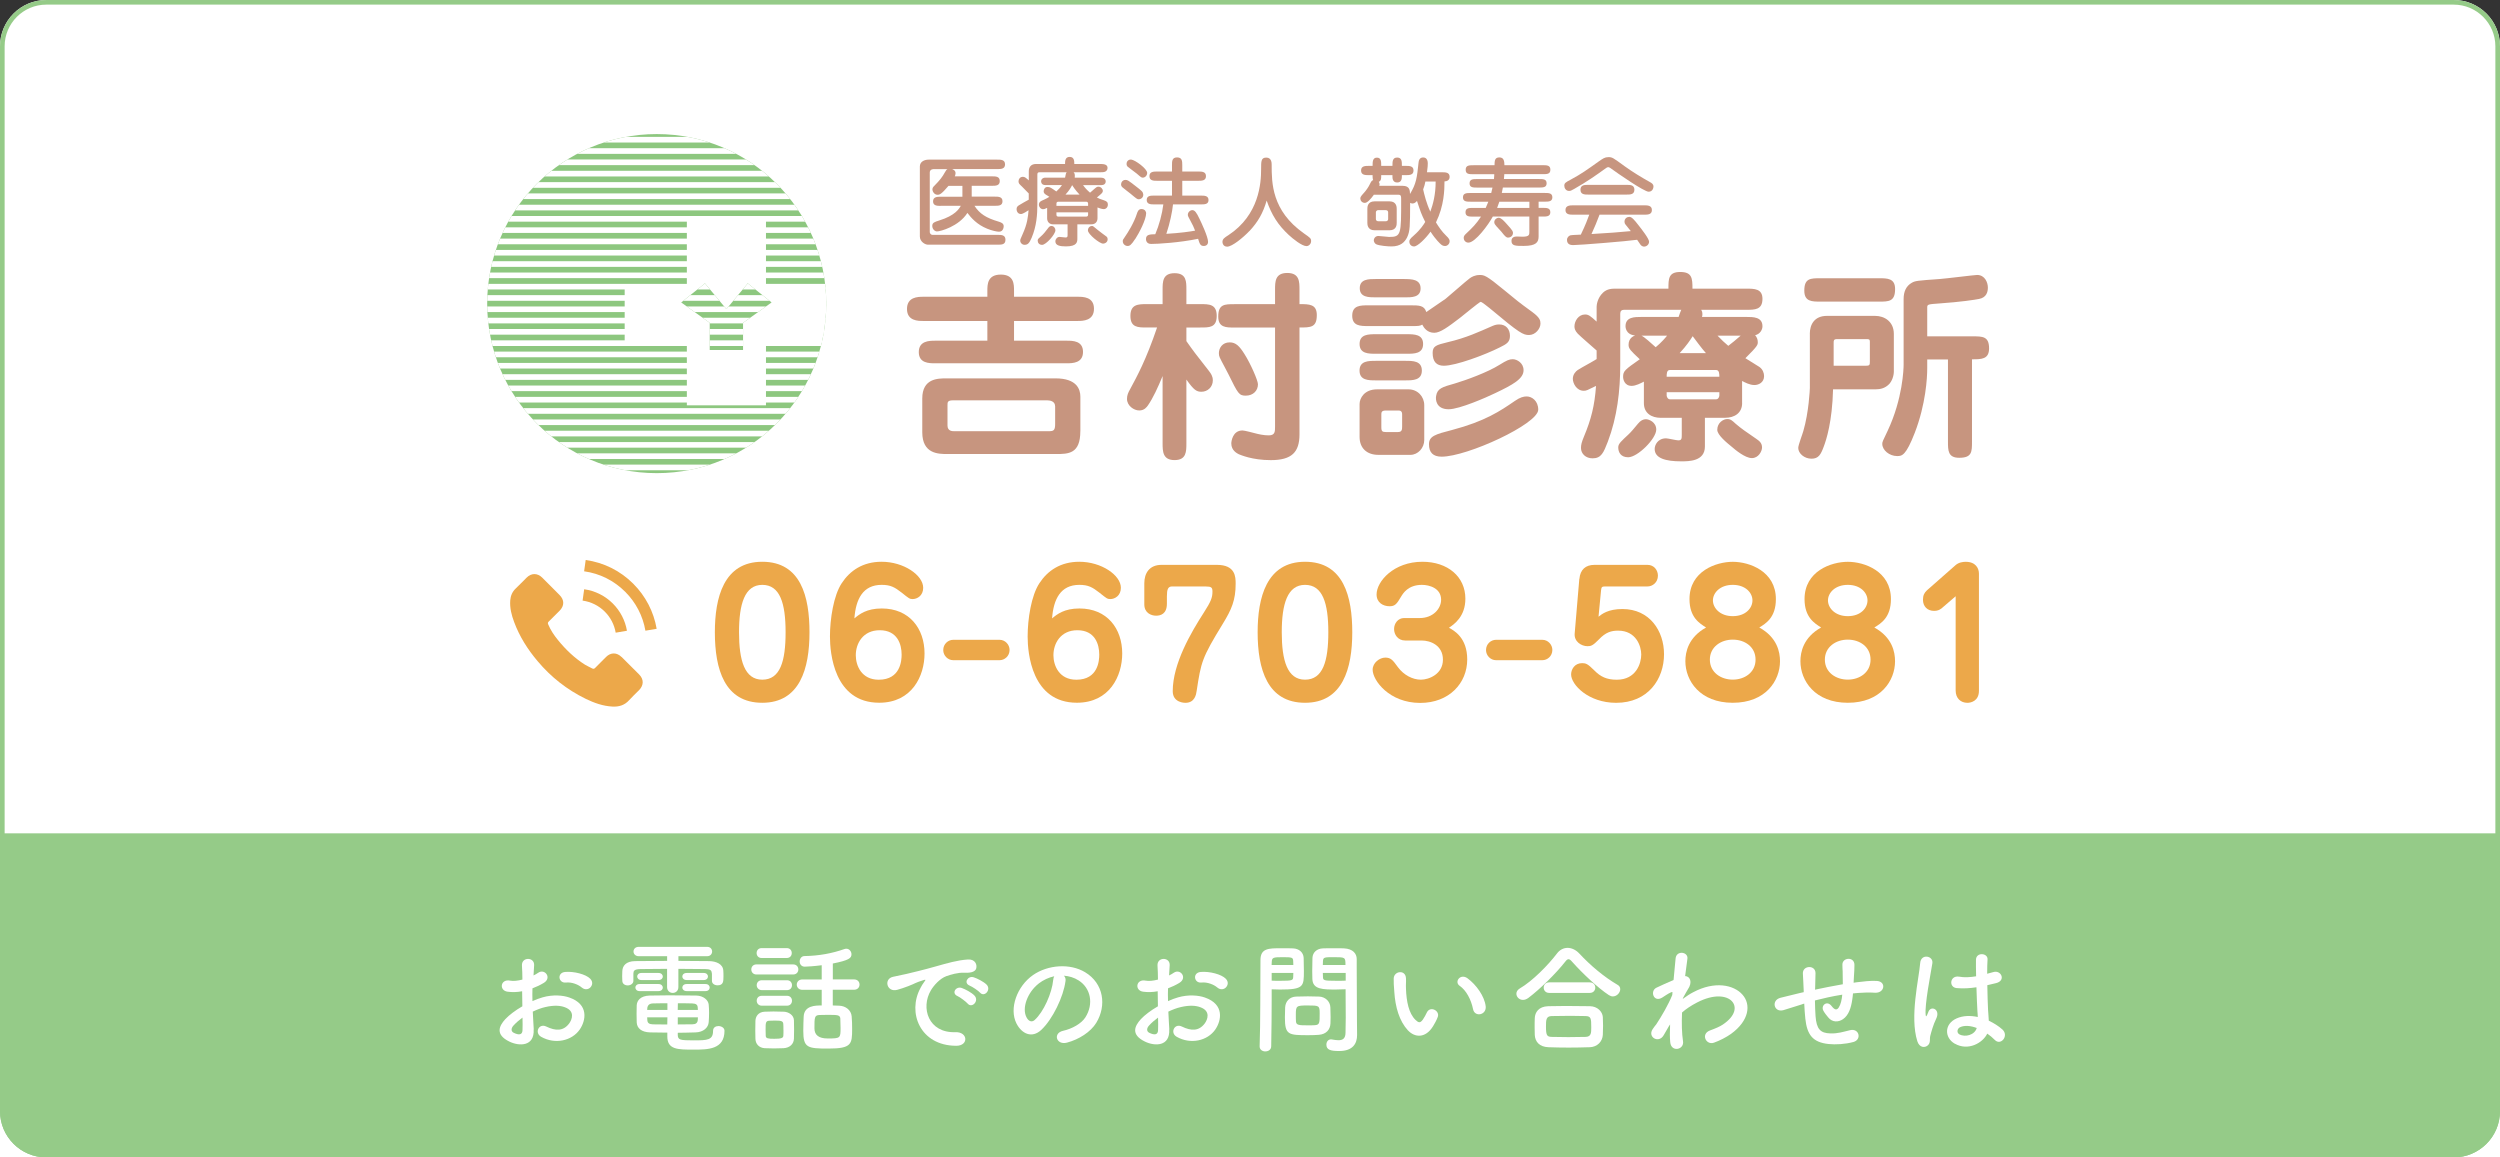 <?xml version="1.0" encoding="UTF-8"?>
<svg id="_レイヤー_1" data-name="レイヤー 1" xmlns="http://www.w3.org/2000/svg" width="540" height="250" xmlns:xlink="http://www.w3.org/1999/xlink" viewBox="0 0 540 250">
  <rect x="0" y="0" width="540" height="250" fill="#333333" stroke="none"/>
  <defs>
    <style>
      .cls-1 {
        clip-path: url(#clippath);
      }

      .cls-2, .cls-3 {
        fill: none;
      }

      .cls-2, .cls-4, .cls-5, .cls-6, .cls-7, .cls-8 {
        stroke-width: 0px;
      }

      .cls-9 {
        clip-path: url(#clippath-1);
      }

      .cls-3 {
        stroke: #fff;
        stroke-miterlimit: 10;
        stroke-width: 1.22px;
      }

      .cls-4 {
        fill: #95cb88;
      }

      .cls-5 {
        fill: #c7957f;
      }

      .cls-6 {
        fill: #8dc77f;
      }

      .cls-7 {
        fill: #fff;
      }

      .cls-8 {
        fill: #eca84a;
      }
    </style>
    <clipPath id="clippath">
      <circle class="cls-2" cx="141.85" cy="65.58" r="36.62"/>
    </clipPath>
    <clipPath id="clippath-1">
      <polygon class="cls-2" points="166.66 65.33 161.52 61.21 156.9 66.76 152.27 61.21 147.14 65.33 153.3 69.73 153.3 75.6 160.5 75.6 160.5 69.73 166.66 65.33"/>
    </clipPath>
  </defs>
  <path class="cls-7" d="M540,250H0V10C0,4.48,4.48,0,10,0h520c5.52,0,10,4.48,10,10v240Z"/>
  <path class="cls-4" d="M530,1c4.96,0,9,4.04,9,9v230c0,4.96-4.04,9-9,9H10c-4.96,0-9-4.04-9-9V10C1,5.04,5.04,1,10,1h520M530,0H10C4.48,0,0,4.48,0,10v230c0,5.52,4.48,10,10,10h520c5.52,0,10-4.48,10-10V10c0-5.52-4.48-10-10-10h0Z"/>
  <path class="cls-4" d="M0,180h540v60c0,5.52-4.48,10-10,10H10c-5.52,0-10-4.48-10-10v-60h0Z"/>
  <g>
    <path class="cls-8" d="M134.25,141.91c-1.03-1.02-2.33-1.02-3.35,0-.78.78-1.57,1.56-2.34,2.35-.21.22-.39.26-.65.12-.51-.28-1.05-.5-1.54-.8-2.27-1.43-4.18-3.27-5.86-5.34-.84-1.03-1.58-2.13-2.1-3.37-.11-.25-.09-.41.12-.62.78-.76,1.55-1.54,2.32-2.31,1.08-1.08,1.08-2.35,0-3.43-.61-.62-1.23-1.23-1.84-1.85-.63-.63-1.26-1.27-1.9-1.9-1.03-1.01-2.33-1.01-3.35,0-.79.78-1.55,1.58-2.35,2.34-.75.71-1.12,1.57-1.2,2.58-.12,1.64.28,3.19.85,4.7,1.16,3.12,2.92,5.9,5.07,8.44,2.89,3.44,6.35,6.16,10.39,8.13,1.82.88,3.7,1.56,5.75,1.67,1.41.08,2.64-.28,3.62-1.38.67-.75,1.43-1.44,2.14-2.16,1.05-1.07,1.06-2.36.01-3.41-1.25-1.26-2.51-2.51-3.77-3.76Z"/>
    <path class="cls-8" d="M132.99,136.66l2.43-.42c-.38-2.23-1.44-4.26-3.04-5.87-1.69-1.69-3.84-2.76-6.2-3.09l-.34,2.45c1.83.26,3.49,1.08,4.8,2.39,1.24,1.24,2.05,2.81,2.35,4.54Z"/>
    <path class="cls-8" d="M136.79,126.09c-2.81-2.81-6.36-4.58-10.28-5.13l-.34,2.44c3.39.47,6.46,2.01,8.88,4.43,2.3,2.3,3.81,5.21,4.36,8.4l2.43-.41c-.64-3.7-2.39-7.07-5.05-9.73Z"/>
  </g>
  <g>
    <path class="cls-8" d="M174.85,136.57c0,7.83-2.07,15.23-10.2,15.23s-10.24-7.21-10.24-15.23c0-7.43,1.88-15.23,10.24-15.23s10.2,7.58,10.2,15.23ZM159.63,136.57c0,6.06,1.18,10.24,5.03,10.24s5.03-3.95,5.03-10.24-1.22-10.24-5.03-10.24-5.03,4.14-5.03,10.24Z"/>
    <path class="cls-8" d="M190.46,131.43c5.99,0,9.24,4.36,9.24,9.72,0,4.88-2.73,10.64-9.79,10.64-9.79,0-10.64-10.79-10.64-14.3,0-3.77.78-8.87,2.55-11.53,1.77-2.7,4.55-4.62,8.61-4.62,4.8,0,8.98,2.92,8.98,5.62,0,1.7-1.29,2.44-2.29,2.44-.63,0-.81-.15-2.33-1.37-1.52-1.18-2.4-1.7-4.36-1.7-4.03,0-5.58,3.07-5.88,7.24,1.07-.89,2.62-2.14,5.91-2.14ZM194.75,141.38c0-2.18-.89-5.25-4.73-5.25-3.62,0-5.17,2.85-5.17,5.4,0,2.22,1.22,5.29,4.95,5.29,4.73,0,4.95-4.18,4.95-5.43Z"/>
    <path class="cls-8" d="M205.88,142.6c-1.15,0-2.14-1-2.14-2.18,0-1.37,1.11-2.22,2.14-2.22h10.05c1.18,0,2.14,1.04,2.14,2.18,0,1.37-1.11,2.22-2.14,2.22h-10.05Z"/>
    <path class="cls-8" d="M233.16,131.43c5.99,0,9.24,4.36,9.24,9.72,0,4.88-2.73,10.64-9.79,10.64-9.79,0-10.64-10.79-10.64-14.3,0-3.77.78-8.87,2.55-11.53,1.77-2.7,4.55-4.62,8.61-4.62,4.8,0,8.98,2.92,8.98,5.62,0,1.7-1.29,2.44-2.29,2.44-.63,0-.81-.15-2.33-1.37-1.52-1.18-2.4-1.7-4.36-1.7-4.03,0-5.58,3.07-5.88,7.24,1.07-.89,2.62-2.14,5.91-2.14ZM237.44,141.38c0-2.18-.89-5.25-4.73-5.25-3.62,0-5.17,2.85-5.17,5.4,0,2.22,1.22,5.29,4.95,5.29,4.73,0,4.95-4.18,4.95-5.43Z"/>
    <path class="cls-8" d="M253.2,126.67c-.92,0-1.15.63-1.15,2.14v1.59c0,2.25-1.4,2.59-2.33,2.59-1.07,0-2.55-.59-2.55-2.44v-4.55c0-2.22,1.11-3.99,3.73-3.99h11.94c4.03,0,4.06,2.62,4.06,4.07,0,3.58-.89,5.58-2.77,8.65-4.55,7.43-4.69,8.24-5.65,14.49-.11.81-.41,2.59-2.44,2.59-.15,0-2.73,0-2.73-2.51,0-5.95,3.95-12.68,6.73-17,1.52-2.37,1.85-3.21,1.85-4.51,0-.89-.22-1.11-1.48-1.11h-7.21Z"/>
    <path class="cls-8" d="M292.09,136.57c0,7.83-2.07,15.23-10.2,15.23s-10.24-7.21-10.24-15.23c0-7.43,1.88-15.23,10.24-15.23s10.2,7.58,10.2,15.23ZM276.86,136.57c0,6.06,1.18,10.24,5.03,10.24s5.03-3.95,5.03-10.24-1.22-10.24-5.03-10.24-5.03,4.14-5.03,10.24Z"/>
    <path class="cls-8" d="M303.52,138.35c-1.59,0-2.4-1.29-2.4-2.48,0-1.26.89-2.37,2.14-2.37h3.4c2.92,0,4.62-2.07,4.62-3.95,0-2.51-2.55-3.22-4.14-3.22-3.03,0-4.1,1.88-4.51,2.55-.96,1.66-1.37,2.07-2.48,2.07-1.4,0-2.81-.78-2.81-2.55,0-2.81,3.7-7.06,9.9-7.06,5.47,0,9.28,3.22,9.28,7.98,0,3.84-2.4,5.51-3.55,6.28,1.11.59,3.95,2.14,3.95,6.84,0,5.14-3.92,9.39-10.16,9.39-6.69,0-10.27-4.88-10.27-7.17,0-1.52,1.52-2.62,2.73-2.62s1.63.55,2.73,2.07c1.26,1.7,3.18,2.7,4.95,2.7s4.77-1.22,4.77-4.32-2.7-4.14-4.58-4.14h-3.58Z"/>
    <path class="cls-8" d="M323.12,142.6c-1.15,0-2.14-1-2.14-2.18,0-1.37,1.11-2.22,2.14-2.22h10.05c1.18,0,2.14,1.04,2.14,2.18,0,1.37-1.11,2.22-2.14,2.22h-10.05Z"/>
    <path class="cls-8" d="M341.15,125.04c.18-2,1.33-3.03,3.25-3.03h11.46c1.44,0,2.25,1.18,2.25,2.33,0,1.48-1.18,2.33-2.22,2.33h-9.17c-.74,0-.81.18-.89.81l-.55,5.73c.7-.55,2.03-1.66,5.17-1.66,5.88,0,8.98,4.73,8.98,9.76,0,5.36-3.44,10.5-10.35,10.5-5.99,0-9.72-3.92-9.72-6.13,0-1.07.74-2.44,2.37-2.44.81,0,1.22.15,2.62,1.55,1.37,1.4,2.7,2.03,4.88,2.03,4.18,0,5.28-3.55,5.28-5.43s-1.15-5.17-4.99-5.17c-1.52,0-2.7.37-4.14,1.88-1.33,1.37-1.74,1.48-2.48,1.48-1.33,0-2.92-1-2.77-2.73l1-11.79Z"/>
    <path class="cls-8" d="M384.48,142.82c0,4.21-3.1,8.98-10.2,8.98s-10.24-4.77-10.24-8.98c0-1.96.63-5.14,4.47-7.28-1.4-.89-3.58-2.18-3.58-6.13,0-6.06,5.77-8.06,9.35-8.06s9.31,2.03,9.31,8.06c0,3.95-2.14,5.25-3.58,6.13,3.88,2.14,4.47,5.32,4.47,7.28ZM369.33,142.48c0,2.77,2.4,4.32,4.95,4.32s4.92-1.55,4.92-4.32-2.33-4.32-4.92-4.32-4.95,1.59-4.95,4.32ZM374.28,126.33c-2.77,0-4.29,1.74-4.29,3.36s1.52,3.4,4.29,3.4,4.25-1.74,4.25-3.4-1.52-3.36-4.25-3.36Z"/>
    <path class="cls-8" d="M409.33,142.82c0,4.21-3.1,8.98-10.2,8.98s-10.24-4.77-10.24-8.98c0-1.96.63-5.14,4.47-7.28-1.4-.89-3.58-2.18-3.58-6.13,0-6.06,5.77-8.06,9.35-8.06s9.31,2.03,9.31,8.06c0,3.95-2.14,5.25-3.58,6.13,3.88,2.14,4.47,5.32,4.47,7.28ZM394.17,142.48c0,2.77,2.4,4.32,4.95,4.32s4.92-1.55,4.92-4.32-2.33-4.32-4.92-4.32-4.95,1.59-4.95,4.32ZM399.13,126.33c-2.77,0-4.29,1.74-4.29,3.36s1.52,3.4,4.29,3.4,4.25-1.74,4.25-3.4-1.52-3.36-4.25-3.36Z"/>
    <path class="cls-8" d="M419.28,131.47c-.37.3-.85.48-1.52.48-1.48,0-2.4-1-2.4-2.4,0-.96.3-1.52.85-2.03l6.17-5.43c.7-.63,1.63-.74,2.22-.74,2.14,0,2.85,1.4,2.85,2.55v25.32c0,2.25-1.81,2.59-2.48,2.59-1.48,0-2.55-1-2.55-2.66v-20.36l-3.14,2.7Z"/>
  </g>
  <rect class="cls-2" x="100" y="23.73" width="340" height="83.69"/>
  <g>
    <path class="cls-5" d="M213.27,73.59v-4.26h-13.84c-1.1,0-3.52,0-3.52-2.59s2.33-2.64,3.52-2.64h13.84v-1.27c0-1.36,0-3.52,2.9-3.52s2.86,2.15,2.86,3.52v1.27h13.75c1.14,0,3.52,0,3.52,2.59s-2.37,2.64-3.52,2.64h-13.75v4.26h11.38c1.27,0,3.52,0,3.52,2.42s-2.24,2.46-3.52,2.46h-28.43c-1.27,0-3.52,0-3.52-2.42s2.24-2.46,3.52-2.46h11.29ZM233.35,93.15c0,4.88-2.55,4.92-5.27,4.92h-23.42c-1.93,0-5.45,0-5.45-4.7v-7.29c0-4.35,3.38-4.35,5.19-4.35h23.6c4.57,0,5.36,2.33,5.36,3.96v7.47ZM227.9,87.74c0-1.01-.97-1.27-1.71-1.27h-20.3c-1.23,0-1.23.4-1.23,1.05v4.39c0,1.23,1.05,1.23,1.45,1.23h20.48c1.01,0,1.32-.22,1.32-1.54v-3.87Z"/>
    <path class="cls-5" d="M247.69,70.74c-1.89,0-3.52,0-3.52-2.5s1.63-2.55,3.52-2.55h3.43v-3.08c0-1.76,0-3.6,2.59-3.6s2.55,1.85,2.55,3.6v3.08h3.03c1.89,0,3.52,0,3.52,2.55s-1.63,2.5-3.52,2.5h-3.03v2.94c1.54,2.2,1.89,2.64,4.88,6.46.4.53.83,1.1.83,2.02,0,1.45-1.14,2.46-2.46,2.46-1.05,0-1.63-.35-3.25-2.64v13.75c0,1.8,0,3.65-2.55,3.65s-2.59-1.85-2.59-3.65v-14.5c-1.01,2.46-2.07,4.75-3.16,6.33-.26.35-.75,1.1-1.89,1.1s-2.64-1.01-2.64-2.5c0-.79.26-1.36.66-2.07,1.54-2.86,3.43-6.28,5.84-13.36h-2.24ZM275.41,62.61c0-1.76,0-3.65,2.64-3.65s2.64,1.89,2.64,3.65v3.08c2.11,0,3.74,0,3.74,2.37,0,2.68-1.32,2.68-3.74,2.68v23.07c0,3.87-1.67,5.58-6.2,5.58-4.04,0-6.55-1.14-6.9-1.27-.35-.18-1.63-.79-1.63-2.33,0-.4.26-2.81,2.42-2.81.48,0,2.37.53,2.77.62.66.18,1.8.44,2.9.44,1.36,0,1.36-.83,1.36-1.89v-21.4h-8.75c-1.85,0-3.52,0-3.52-2.37,0-2.68,1.36-2.68,3.52-2.68h8.75v-3.08ZM269.09,85.46c-1.45,0-1.67-.4-3.74-4.61-.48-1.01-1.41-2.59-1.89-3.65-.13-.26-.18-.57-.18-.92,0-1.1.75-2.33,2.33-2.33,1.32,0,2.11.79,3.21,2.55,1.32,2.07,2.9,5.71,2.9,6.5,0,1.36-1.01,2.46-2.64,2.46Z"/>
    <path class="cls-5" d="M295.6,70.43c-1.76,0-3.52,0-3.52-2.24s1.76-2.24,3.52-2.24h9.05c1.85,0,2.99,0,3.43,1.45.66-.44,3.56-2.42,4.17-2.86.83-.66,4.44-3.87,5.23-4.44.35-.26,1.1-.7,2.11-.7s1.41.04,5.41,3.34c2.55,2.11,2.9,2.42,5.98,4.66,1.67,1.23,1.76,1.85,1.76,2.5,0,1.1-1.1,2.46-2.46,2.46-1.27,0-1.98-.31-8.57-5.84-.4-.31-1.63-1.32-1.89-1.32s-3.78,2.94-4.48,3.47c-2.59,1.98-4.26,3.21-5.54,3.21-1.49,0-2.24-1.05-2.59-1.76-.57.31-.79.31-2.55.31h-9.05ZM303.87,72.19c1.58,0,3.52,0,3.52,2.11s-1.93,2.11-3.52,2.11h-6.68c-1.58,0-3.52,0-3.52-2.11s1.93-2.11,3.52-2.11h6.68ZM303.6,77.94c1.58,0,3.52,0,3.52,2.11s-1.98,2.11-3.52,2.11h-6.42c-1.58,0-3.52,0-3.52-2.11s1.93-2.11,3.52-2.11h6.42ZM304.26,84.1c1.93,0,3.38,1.54,3.38,3.43v7.51c0,1.71-1.36,3.21-2.99,3.21h-6.94c-2.42,0-4.04-1.41-4.04-3.87v-7.12c0-1.19.97-3.16,3.78-3.16h6.81ZM303.38,60.28c1.54,0,3.47.04,3.47,2.02s-1.98,1.93-3.47,1.93h-6.2c-1.54,0-3.47,0-3.47-1.98s1.93-1.98,3.47-1.98h6.2ZM299.34,88.67c-.97,0-.97.44-.97.92v2.72c0,.88.26,1.01.97,1.01h2.64c.79,0,.88-.48.88-1.14v-2.68c0-.75-.44-.83-.83-.83h-2.68ZM311.38,98.64c-1.85,0-2.72-.92-2.72-2.68s1.36-2.15,4.97-3.08c7.16-1.89,10.46-4.13,13.58-6.28,1.14-.79,1.89-.97,2.55-.97,1.14,0,2.5.97,2.5,2.86,0,3.08-15.34,10.15-20.87,10.15ZM309.45,76.23c0-1.45.7-1.71,3.3-2.33,3.96-.92,6.86-2.29,9.27-3.34.7-.31,1.1-.48,1.8-.48,1.54,0,2.33,1.1,2.33,2.46s-.7,1.76-2.2,2.5c-3.12,1.58-9.49,3.96-12.08,3.96-1.58,0-2.42-.88-2.42-2.77ZM314.28,82.82c2.37-.7,7.08-2.42,9.58-4,1.63-1.01,2.15-1.23,2.9-1.23.92,0,2.33.83,2.33,2.37,0,1.85-2.24,3.12-6.24,5.01-1.71.83-7.6,3.43-9.93,3.43-2.77,0-2.86-2.15-2.72-2.86.26-1.63,1.27-1.93,4.09-2.72Z"/>
    <path class="cls-5" d="M376.3,87.08c0,2.11-1.63,3.16-3.65,3.16h-4.39v6.2c0,3.21-3.43,3.21-5.14,3.21-3.34,0-5.71-.66-5.71-2.68,0-.83.66-2.29,2.46-2.29.4,0,2.24.44,2.64.44.75,0,.75-.4.75-1.27v-3.6h-4.53c-2.02,0-3.65-1.01-3.65-3.16v-4.66c-.66.35-1.76.92-2.64.92-1.58,0-1.85-1.45-1.85-1.93,0-1.27.35-1.54,3.6-3.82-1.98-1.85-2.42-2.29-2.42-3.12,0-1.49,1.1-1.89,1.41-2.02-2.07-.18-2.07-1.89-2.07-1.98,0-2.02,1.93-2.02,3.47-2.02h8c.09-.26.44-1.32.57-1.54h-12.39c-.48,0-.79.26-.79.83v10.99c0,5.67-.66,11.34-2.68,16.66-.92,2.37-1.41,3.6-3.3,3.6-1.45,0-2.5-.97-2.5-2.24,0-.66.13-1.23.66-2.5,1.54-3.69,2.29-6.64,2.59-10.9-1.89.92-2.07,1.05-2.64,1.05-1.58,0-2.37-1.63-2.37-2.59s.66-1.63,1.05-1.89c1.1-.7,2.99-1.67,4.09-2.37v-1.85c-.62-.57-3.56-3.08-4.09-3.65-.57-.62-.7-1.1-.7-1.54,0-1.19.88-2.59,2.29-2.59.75,0,1.14.31,2.5,1.54v-3.21c0-.31.13-1.85,1.36-3.03.92-.88,1.98-.88,2.86-.88h11.29c0-2.11,0-3.6,2.55-3.6s2.64,1.36,2.64,3.6h11.6c1.76,0,3.52,0,3.52,2.2,0,2.37-1.63,2.37-3.52,2.37h-9.71c.13.22.26.48.26.97,0,.22-.04.4-.09.57h9.54c1.54,0,3.52,0,3.52,2.02,0,.7-.48,1.67-1.58,1.93.35.4.57.88.57,1.49,0,.57,0,.83-2.68,3.47,1.01.62,2.81,1.76,3.03,1.89.75.53,1.01,1.36,1.01,1.98,0,1.41-1.23,1.93-2.07,1.93-1.05,0-2.07-.57-2.68-.88v4.79ZM351.78,93.81c.57-.53,1.1-1.19,2.02-2.29.57-.7,1.14-.97,1.71-.97.66,0,2.24.62,2.24,2.24,0,1.98-4.04,5.98-6.06,5.98-1.58,0-2.15-1.05-2.15-2.15,0-.79.7-1.36,2.24-2.81ZM354.55,72.5c.62.26,2.2,1.71,3.08,2.5,1.19-.97,2.2-2.15,2.46-2.5h-5.54ZM360.7,79.92c-.7,0-.7.83-.7,1.45h11.38c0-.57,0-1.45-.7-1.45h-9.98ZM371.38,84.71h-11.38v.75c0,.13.18.79.7.79h9.98c.57,0,.7-.7.7-.79v-.75ZM368.48,76.27c-.88-.97-2.2-2.77-2.86-3.65-.53.83-1.27,1.98-2.81,3.65h5.67ZM373.09,90.51c.7,0,1.05.31,1.8,1.01,1.1.97,2.33,1.8,4.44,3.25.7.48,1.27.92,1.27,1.89,0,.79-.75,2.29-2.2,2.29s-3.6-1.8-4.31-2.42c-1.14-.92-3.16-2.59-3.16-3.69,0-1.54,1.32-2.33,2.15-2.33ZM370.98,72.5c.79.83,1.63,1.63,2.33,2.2.48-.35,1.89-1.49,2.68-2.2h-5.01Z"/>
    <path class="cls-5" d="M390.92,72.1c0-2.07,1.05-3.87,3.69-3.87h10.42c2.02,0,4.04,1.23,4.04,3.91v8.09c0,.97-.4,2.11-1.05,2.77-.83.83-1.8,1.1-2.94,1.1h-9.14c-.18,6.99-1.45,10.9-2.02,12.39-.62,1.67-1.1,2.59-2.64,2.59s-2.86-1.14-2.86-2.33c0-.62.97-3.12,1.1-3.65,1.19-4.04,1.41-9.05,1.41-9.32v-11.69ZM405.82,60.1c1.85,0,3.52,0,3.52,2.33,0,2.72-1.36,2.72-3.52,2.72h-12.57c-1.89,0-3.52,0-3.52-2.37,0-2.68,1.32-2.68,3.52-2.68h12.57ZM396.07,79h6.99c.75,0,.83-.18.83-.83v-4.39c0-.48-.22-.53-.62-.53h-6.5c-.7,0-.7.35-.7.79v4.97ZM420.76,77.64h-4.48v1.98c0,1.98-.31,7.69-2.68,13.84-1.93,4.97-2.77,5.05-3.82,5.05-1.67,0-3.21-1.27-3.21-2.64,0-.44.13-.66,1.14-2.77,3.3-6.99,3.47-13.49,3.47-14.33v-14.19c0-1.58.53-2.81,1.8-3.52.75-.4,1.05-.44,5.98-.79,1.27-.09,7.6-.88,8.09-.88,1.71,0,2.33,1.67,2.33,2.72,0,.97-.31,2.15-1.89,2.46-.88.18-4.04.66-8.53.97-2.42.18-2.68.18-2.68.83v6.28h9.84c2.11,0,3.52,0,3.52,2.59,0,2.37-1.63,2.37-3.69,2.37v17.75c0,2.24,0,3.52-2.77,3.52-2.42,0-2.42-1.58-2.42-3.52v-17.75Z"/>
  </g>
  <g>
    <path class="cls-5" d="M203.21,44.47c-.75,0-1.67,0-1.67-.98s.92-1,1.67-1h4.67v-2.34h-3.01c-1.51,1.78-1.9,1.92-2.36,1.92-.77,0-1.11-.82-1.11-1.13,0-.38.21-.61.4-.79,1.26-1.28,1.76-1.95,2.32-2.97.27-.48.33-.52.54-.65h-2.99c-.06,0-.84,0-.84.73v12.82c0,.48.4.65.56.65h14.1c.82,0,1.69,0,1.69,1.07s-.88,1.05-1.69,1.05h-15.08c-.54,0-1.72-.61-1.72-1.78v-15.1c0-1.07,1-1.49,1.9-1.49h14.81c.79,0,1.69,0,1.69,1.02s-.9,1.02-1.69,1.02h-9.73c.27.13.73.31.73.9,0,.29-.1.54-.17.67h8.05c.79,0,1.67,0,1.67,1.02s-.9,1.02-1.67,1.02h-4.39v2.34h4.98c.75,0,1.67,0,1.67,1s-.92.98-1.67.98h-4.39c1.13,1.72,2.49,2.61,5.19,3.41.54.17,1.13.36,1.13,1,0,.15-.06,1.19-1.02,1.19-.42,0-1.49-.21-2.55-.65-2.18-.88-3.45-2.32-4.27-3.41-1.86,2.93-5.86,4-6.57,4-.48,0-1.02-.52-1.02-1.19,0-.71.5-.86,1.48-1.17,3.51-1.09,4.31-2.53,4.69-3.18h-4.33Z"/>
    <path class="cls-5" d="M230.05,38.38c.02-.1.13-.67.17-.79.04-.19.08-.27.19-.38h-5.86c-.29,0-.48.06-.48.48v6.36c0,2.36-.17,4.77-1.23,7.3-.52,1.21-.84,1.53-1.55,1.53-.5,0-.92-.44-.92-.9,0-.21.02-.31.5-1.36,1.05-2.32,1.17-3.74,1.3-5.21-.29.19-1.23.82-1.63.82-.82,0-.96-.79-.96-1.05,0-.46.21-.63.48-.82.27-.19,1.8-1.05,2.15-1.23v-1.34c-.17-.19-1.11-1.15-1.46-1.49-.56-.52-.75-.69-.75-1.13,0-.4.27-.98.94-.98.42,0,.61.19,1.28.77v-1.97c0-.92.5-1.57,1.55-1.57h6.28c0-.59,0-1.53,1-1.53s1,.94,1,1.53h5.46c.71,0,1.72,0,1.72.84,0,.38-.19.67-.52.82-.27.13-.77.13-1.19.13h-5.63c.21.21.33.38.25,1.17h5.73c.54,0,.96.29.96.82,0,.48-.36.79-.96.79h-3.93c.42.59.82,1.03,1.51,1.63.13-.1.25-.21.44-.38.92-.82,1.02-.92,1.38-.92.52,0,.94.5.94.88,0,.4-.13.5-1.28,1.46.46.25.71.33,1.49.59.65.21.88.44.88.94,0,.59-.42.98-.88.98s-1.13-.27-1.36-.36v2.32c0,.79-.48,1.32-1.3,1.32h-3.05v3.01c0,.75,0,1.76-2.45,1.76-1.21,0-2.3-.15-2.3-1.09,0-.48.4-.96.9-.96.19,0,1.11.13,1.32.13.4,0,.42-.21.42-.56v-2.28h-3.1c-.88,0-1.32-.59-1.32-1.32v-2.24c-.48.25-.67.29-.88.29-.5,0-.9-.5-.9-.96,0-.65.5-.84,1.05-1.07.48-.19,1.07-.56,1.21-.65-.1-.08-.65-.4-.77-.48-.19-.13-.46-.33-.46-.71,0-.4.25-.94.82-.94s.79.19,1.92.98c.5-.48.86-.84,1.21-1.38h-3.56c-.94,0-.94-.73-.94-.79,0-.48.36-.82.94-.82h4.25ZM224.74,51.14c.63-.54,1.13-1.17,1.55-1.74.29-.4.48-.59.82-.59.54,0,.86.5.86.92,0,.88-2.03,3.16-2.87,3.16-.65,0-.96-.44-.96-.94,0-.29.19-.46.61-.82ZM235.03,44.47v-.48c0-.25-.13-.42-.44-.42h-5.96c-.33,0-.44.17-.44.42v.48h6.84ZM228.19,45.87v.5c0,.25.1.42.44.42h5.96c.31,0,.44-.15.44-.42v-.5h-6.84ZM233.19,42.04c-.15-.15-1-1.07-1.61-2.05-.21.42-.56,1.09-1.44,2.05h3.05ZM237.06,49.63c.5.44,1.38,1.03,1.9,1.44.13.08.29.27.29.63,0,.56-.5.92-1,.92-.73,0-3.26-2.03-3.26-2.85,0-.63.48-.96.86-.96.25,0,.33.08,1.21.82Z"/>
    <path class="cls-5" d="M245.99,43.05c-.36,0-.5-.13-1.88-1.28-.25-.21-1.44-1.09-1.65-1.3-.17-.13-.31-.38-.31-.63,0-.38.27-.98.96-.98.46,0,.61.13,2.07,1.25,1.51,1.17,1.67,1.3,1.76,1.84.08.69-.5,1.09-.94,1.09ZM245.22,51.58c-.9,1.38-1.21,1.55-1.67,1.55s-1.03-.38-1.03-1.02c0-.29.04-.36.44-.92.71-1.03,1.97-3.03,2.62-5.06.1-.31.31-.98.96-.98.92,0,1.03.77,1.03.88,0,1.42-1.53,4.31-2.34,5.56ZM247.79,37.35c0,.54-.44,1.02-.94,1.02-.29,0-.36-.04-1.32-.88-.29-.25-1.67-1.23-1.92-1.46-.21-.17-.27-.4-.27-.63,0-.73.63-.98.98-.94.9.1,3.47,1.99,3.47,2.89ZM249.34,44.15c-.73,0-1.65,0-1.65-.96s.92-.94,1.65-.94h3.81v-3.2h-3.2c-.77,0-1.67,0-1.67-1s.9-1,1.67-1h3.2v-1.38c0-.82,0-1.67,1.09-1.67s1.13.77,1.13,1.67v1.38h3.45c.75,0,1.67,0,1.67,1s-.92,1-1.67,1h-3.45v3.2h4c.75,0,1.67,0,1.67.96s-.92.94-1.67.94h-6c-.15,1.53-.67,4.06-1.44,6.36,3.1-.19,5.06-.48,6.21-.69-.36-.88-.5-1.23-.92-1.97-.54-1-.65-1.21-.65-1.44,0-.63.56-1.02.96-1.02.52,0,.9.46,1.57,1.9.36.73,1.84,3.87,1.84,4.94,0,.56-.36.9-.94.9-.73,0-.88-.48-1.21-1.55-4.06.84-8.72,1.11-10.15,1.11-1.11,0-1.11-.96-1.11-1.05,0-1,.84-1.02,2.01-1.05.82-1.92,1.49-4.39,1.74-6.44h-1.92Z"/>
    <path class="cls-5" d="M269.84,49.93c-1.34,1.42-3.72,3.35-4.77,3.35-.96,0-1.02-.92-1.02-1.02,0-.65.46-.94,1.28-1.46,6.69-4.39,7.07-11.3,7.07-14.25,0-1.76,0-2.51,1.13-2.51s1.15,1.17,1.15,1.51c0,3.95,0,9.94,6.95,14.85,1.4.98,1.57,1.09,1.57,1.69s-.5,1.07-1,1.07c-.98,0-2.95-1.59-3.85-2.43-2.32-2.15-3.68-4.33-4.75-7.41-.77,2.66-1.84,4.58-3.74,6.61Z"/>
    <path class="cls-5" d="M296.73,42.1c-.61.84-1.36,1.72-1.92,1.72-.65,0-.98-.52-.98-.94,0-.25.06-.44.73-1.17.5-.52,1.07-1.36,1.36-1.99.31-.67.46-.73.69-.82-.06-.1-.13-.27-.13-.71v-.36h-.82c-.75,0-1.67,0-1.67-1s.92-1,1.67-1h.82c0-.88,0-1.78.94-1.78s.92.9.92,1.78h2.43c0-.94,0-1.8,1.02-1.8s1.02.86,1.02,1.8h.84c.77,0,1.67,0,1.67,1s-.92,1-1.67,1h-.84c0,.67,0,1.59-1.02,1.59s-1.02-1-1.02-1.23v-.36h-2.43c0,.82,0,1.15-.52,1.46.17.25.17.48.17.54,0,.1-.04.19-.08.31h5.08c1.51,0,1.55,1,1.57,1.76,1.36-2.22,1.51-3.56,1.84-6.72.04-.38.15-1.17,1-1.17,1,0,1,1.05,1,1.36,0,.44-.02.61-.17,1.84h3.22c.77,0,1.67,0,1.67,1,0,.77-.65.96-1.11.98,0,1.86-.08,5.25-1.84,8.85.54.9,1.3,2.01,2.13,2.8.77.73.82.98.82,1.3,0,.5-.44,1-1,1-.44,0-.71-.21-.9-.38-.08-.06-1.13-1-2.22-2.72-1.07,1.49-2.8,3.2-3.58,3.2-.36,0-1-.25-1-1.07,0-.25.04-.52.98-1.32,1.44-1.26,2.15-2.41,2.45-2.91-.88-1.76-1-2.2-1.78-4.54-.21.23-.5.56-.96.56-.27,0-.42-.08-.52-.15-.02,5-.02,6.13-.65,7.45-.5,1.02-1.4,1.97-3.39,1.97-.77,0-2.55-.15-3.22-.44-.5-.23-.59-.69-.59-.92,0-.33.31-.9,1-.9.38,0,1.99.21,2.32.21,2.59,0,2.59-.56,2.59-7.89,0-1,0-1.23-.69-1.23h-5.25ZM295.35,45.12c0-.36,0-1.63,1.57-1.63h3.22c1.55,0,1.55,1.3,1.55,1.63v2.99c0,.36,0,1.63-1.55,1.63h-3.22c-1.57,0-1.57-1.3-1.57-1.63v-2.99ZM299.84,45.87c0-.17-.08-.48-.52-.48h-1.59c-.5,0-.54.4-.54.48v1.44c0,.27.17.48.54.48h1.59c.5,0,.52-.4.52-.48v-1.44ZM307.88,39.22c-.1.54-.23,1.07-.48,1.69.23,1.05.69,2.97,1.55,4.81.59-1.61,1.15-3.68,1.15-6.51h-2.22Z"/>
    <path class="cls-5" d="M333.19,35.68c.96,0,1.69.02,1.69.98s-.73.96-1.69.96h-8.26c0,.15-.06.84-.08,1.05h7.53c.92,0,1.69,0,1.69.92s-.77.92-1.69.92h-7.76q-.15.77-.23,1.17h9.25c.84,0,1.67,0,1.67.94s-.84.94-1.67.94h-1.3v1.34h.88c.84,0,1.65,0,1.65.94s-.82.94-1.65.94h-.88v4.29c0,1.25-.52,2.05-3.22,2.05-1.76,0-2.64,0-2.64-1.09,0-.94.9-.94,1.23-.94.19,0,1,.04,1.17.04,1.46,0,1.46-.46,1.46-1.02v-3.33h-7.89c-.92,1.72-3.79,5.63-5.27,5.63-.67,0-1.02-.56-1.02-1,0-.4.17-.61.52-.94,1.36-1.28,2.2-2.11,3.22-3.68h-1.72c-.84,0-1.63,0-1.63-.94s.79-.94,1.63-.94h2.74c.27-.59.42-.98.56-1.34h-3.81c-.84,0-1.67,0-1.67-.94s.84-.94,1.67-.94h4.44c.19-.73.23-.96.27-1.17h-3.26c-.94,0-1.69,0-1.69-.92s.77-.92,1.69-.92h3.58c.06-.67.06-.86.06-1.05h-4.48c-.96,0-1.69,0-1.69-.96s.73-.98,1.69-.98h4.54c.02-.96.04-1.69,1.05-1.69s1.07.88,1.09,1.69h8.22ZM323.76,47.04c.48,0,1.13.71,1.76,1.42,1.28,1.4,1.28,1.57,1.28,1.86,0,.5-.38,1-1.07,1-.42,0-.71-.36-1.44-1.28-.06-.08-.71-.77-1.05-1.15-.23-.27-.48-.54-.48-.9,0-.54.52-.96,1-.96ZM323.86,43.57c-.21.63-.46,1.28-.48,1.34h6.97v-1.34h-6.49Z"/>
    <path class="cls-5" d="M350.9,35.89c1.78,1.28,3.64,2.41,5.54,3.47.36.21.71.42.71.94,0,.15-.1,1.11-1.05,1.11s-6.65-3.93-8.28-5.13c-.25-.17-.36-.17-.42-.17-.23,0-.38.1-.73.36-1.88,1.36-3.81,2.72-6.63,4.33-.63.36-.79.44-1.13.44-.67,0-1.02-.61-1.02-1.11,0-.59.25-.73,1.4-1.34,2.32-1.25,3.41-2.05,6.11-3.97.82-.56,1.23-.88,2.01-.88.84,0,.96.1,3.49,1.95ZM339.81,46.37c-.69,0-1.67,0-1.67-1s.98-1.02,1.67-1.02h15.33c.69,0,1.67,0,1.67,1.02s-.98,1-1.67,1h-9.64c-.52,1.42-1.11,2.8-1.74,4.18,4.6-.29,5.1-.31,8.49-.63-.19-.23-.96-1.19-1.11-1.38-.21-.27-.25-.44-.25-.65,0-.71.56-1.05,1.05-1.05.52,0,1.09.67,1.92,1.74.75.94,2.34,2.99,2.34,3.62,0,.71-.65,1.07-1.03,1.07-.54,0-.79-.36-.88-.5-.1-.15-.56-.84-.67-.98-2.03.31-12.51,1.15-13.77,1.15-.36,0-1.38,0-1.38-1.11,0-.59.44-.9.73-1,.23-.06.44-.06,2.26-.15,1.07-2.22,1.46-3.33,1.82-4.31h-3.49ZM351.36,39.93c.75,0,1.67,0,1.67,1.05s-.92,1.05-1.67,1.05h-8.31c-.75,0-1.67,0-1.67-1.05s.92-1.05,1.67-1.05h8.31Z"/>
  </g>
  <g>
    <g class="cls-1">
      <g>
        <rect class="cls-6" x="105.23" y="28.96" width="73.23" height="73.23"/>
        <line class="cls-3" x1="105.23" y1="30.18" x2="178.46" y2="30.18"/>
        <line class="cls-3" x1="105.23" y1="32.62" x2="178.46" y2="32.62"/>
        <line class="cls-3" x1="105.23" y1="35.06" x2="178.46" y2="35.06"/>
        <line class="cls-3" x1="105.23" y1="37.51" x2="178.46" y2="37.51"/>
        <line class="cls-3" x1="105.23" y1="39.95" x2="178.46" y2="39.95"/>
        <line class="cls-3" x1="105.23" y1="42.39" x2="178.46" y2="42.39"/>
        <line class="cls-3" x1="105.23" y1="44.83" x2="178.46" y2="44.83"/>
        <line class="cls-3" x1="105.23" y1="47.27" x2="178.46" y2="47.27"/>
        <line class="cls-3" x1="105.23" y1="49.71" x2="178.46" y2="49.71"/>
        <line class="cls-3" x1="105.23" y1="52.15" x2="178.46" y2="52.15"/>
        <line class="cls-3" x1="105.23" y1="54.59" x2="178.46" y2="54.59"/>
        <line class="cls-3" x1="105.23" y1="57.03" x2="178.46" y2="57.03"/>
        <line class="cls-3" x1="105.23" y1="59.47" x2="178.46" y2="59.47"/>
        <line class="cls-3" x1="105.23" y1="61.92" x2="178.46" y2="61.92"/>
        <line class="cls-3" x1="105.23" y1="64.36" x2="178.46" y2="64.36"/>
        <line class="cls-3" x1="105.23" y1="66.8" x2="178.46" y2="66.8"/>
        <line class="cls-3" x1="105.23" y1="69.24" x2="178.46" y2="69.24"/>
        <line class="cls-3" x1="105.23" y1="71.68" x2="178.46" y2="71.68"/>
        <line class="cls-3" x1="105.23" y1="74.12" x2="178.46" y2="74.12"/>
        <line class="cls-3" x1="105.23" y1="76.56" x2="178.46" y2="76.56"/>
        <line class="cls-3" x1="105.23" y1="79" x2="178.46" y2="79"/>
        <line class="cls-3" x1="105.23" y1="81.44" x2="178.46" y2="81.44"/>
        <line class="cls-3" x1="105.23" y1="83.88" x2="178.46" y2="83.88"/>
        <line class="cls-3" x1="105.23" y1="86.33" x2="178.46" y2="86.33"/>
        <line class="cls-3" x1="105.23" y1="88.77" x2="178.46" y2="88.77"/>
        <line class="cls-3" x1="105.23" y1="91.21" x2="178.46" y2="91.21"/>
        <line class="cls-3" x1="105.23" y1="93.65" x2="178.46" y2="93.65"/>
        <line class="cls-3" x1="105.23" y1="96.09" x2="178.46" y2="96.09"/>
        <line class="cls-3" x1="105.23" y1="98.53" x2="178.46" y2="98.53"/>
        <line class="cls-3" x1="105.23" y1="100.97" x2="178.46" y2="100.97"/>
      </g>
      <rect class="cls-7" x="134.93" y="61.92" width="44.75" height="12.21"/>
    </g>
    <rect class="cls-7" x="148.36" y="47.68" width="17.09" height="39.87"/>
    <g class="cls-9">
      <g>
        <rect class="cls-6" x="105.23" y="28.96" width="73.23" height="73.23"/>
        <line class="cls-3" x1="105.23" y1="30.18" x2="178.46" y2="30.18"/>
        <line class="cls-3" x1="105.23" y1="32.62" x2="178.46" y2="32.62"/>
        <line class="cls-3" x1="105.23" y1="35.06" x2="178.46" y2="35.06"/>
        <line class="cls-3" x1="105.23" y1="37.51" x2="178.46" y2="37.51"/>
        <line class="cls-3" x1="105.23" y1="39.95" x2="178.46" y2="39.95"/>
        <line class="cls-3" x1="105.23" y1="42.39" x2="178.46" y2="42.39"/>
        <line class="cls-3" x1="105.23" y1="44.83" x2="178.46" y2="44.83"/>
        <line class="cls-3" x1="105.23" y1="47.27" x2="178.46" y2="47.27"/>
        <line class="cls-3" x1="105.23" y1="49.71" x2="178.46" y2="49.71"/>
        <line class="cls-3" x1="105.23" y1="52.15" x2="178.46" y2="52.15"/>
        <line class="cls-3" x1="105.23" y1="54.59" x2="178.46" y2="54.59"/>
        <line class="cls-3" x1="105.23" y1="57.03" x2="178.46" y2="57.03"/>
        <line class="cls-3" x1="105.23" y1="59.47" x2="178.46" y2="59.47"/>
        <line class="cls-3" x1="105.23" y1="61.92" x2="178.46" y2="61.92"/>
        <line class="cls-3" x1="105.23" y1="64.36" x2="178.46" y2="64.36"/>
        <line class="cls-3" x1="105.23" y1="66.8" x2="178.46" y2="66.8"/>
        <line class="cls-3" x1="105.23" y1="69.24" x2="178.46" y2="69.24"/>
        <line class="cls-3" x1="105.23" y1="71.68" x2="178.46" y2="71.68"/>
        <line class="cls-3" x1="105.23" y1="74.12" x2="178.46" y2="74.12"/>
        <line class="cls-3" x1="105.23" y1="76.56" x2="178.46" y2="76.56"/>
        <line class="cls-3" x1="105.23" y1="79" x2="178.46" y2="79"/>
        <line class="cls-3" x1="105.23" y1="81.44" x2="178.46" y2="81.44"/>
        <line class="cls-3" x1="105.23" y1="83.88" x2="178.46" y2="83.88"/>
        <line class="cls-3" x1="105.23" y1="86.33" x2="178.46" y2="86.33"/>
        <line class="cls-3" x1="105.23" y1="88.77" x2="178.46" y2="88.77"/>
        <line class="cls-3" x1="105.23" y1="91.21" x2="178.46" y2="91.21"/>
        <line class="cls-3" x1="105.23" y1="93.65" x2="178.46" y2="93.65"/>
        <line class="cls-3" x1="105.23" y1="96.09" x2="178.46" y2="96.09"/>
        <line class="cls-3" x1="105.23" y1="98.53" x2="178.46" y2="98.53"/>
        <line class="cls-3" x1="105.23" y1="100.97" x2="178.46" y2="100.97"/>
      </g>
    </g>
  </g>
  <g>
    <path class="cls-7" d="M115.27,222.35c.21,3.72-3.12,3.67-5.25,2.63-3.09-1.51-2.24-3.35-.86-4.86.81-.86,2.13-1.87,3.67-2.76-.03-1.09-.05-2.21-.05-3.25-1.07.21-2.13.23-3.12.1-1.92-.23-1.61-2.83.55-2.39.65.13,1.61.03,2.63-.23,0-1.22-.05-2.05-.1-3.04-.1-1.92,2.76-1.87,2.63-.03-.05.57-.08,1.4-.13,2.18.39-.18.73-.39,1.04-.6,1.4-.94,2.99,1.12,1.17,2.21-.78.47-1.61.86-2.44,1.17-.03.81-.03,1.77,0,2.76.73-.34,1.48-.6,2.18-.81,2.24-.65,4.45-.44,5.77.03,4.29,1.48,3.59,4.99,2.26,6.92-1.69,2.44-5.33,3.28-8.35,1.56-1.48-.86-.47-2.99,1.12-2.21,2.03.99,3.69,1.01,4.94-.65.62-.83,1.35-2.68-.91-3.51-1.01-.39-2.39-.47-4.21-.05-.94.21-1.85.57-2.73.99.05,1.38.16,2.73.21,3.85ZM110.91,221.52c-.55.6-.55,1.27.05,1.56,1.12.55,1.87.47,1.9-.55.03-.7.03-1.66,0-2.73-.75.55-1.4,1.12-1.95,1.72ZM125.65,213.3c-.68-.6-2.11-1.22-3.43-1.07-1.59.18-2-2.13-.13-2.29s4.47.49,5.41,1.48c.62.65.47,1.38.03,1.85-.44.47-1.22.6-1.87.03Z"/>
    <path class="cls-7" d="M153.75,210.26c-.03-.75-.39-.91-1.4-.94-1.56-.03-3.67-.05-5.82-.05v3.93c0,.83-.6,1.27-1.22,1.27s-1.22-.44-1.22-1.27v-3.93c-2.18,0-4.26.03-5.77.05-1.4.03-1.48.42-1.51,1.01v1.53c0,.62-.62.99-1.22.99s-1.17-.34-1.17-1.01c0-.31-.03-.65-.03-.99s.03-.7.03-1.09c.05-1.14.78-2.13,2.76-2.16,2.08-.03,4.47-.05,6.92-.05v-1.01h-6.14c-.73,0-1.12-.52-1.12-1.01,0-.52.39-1.01,1.12-1.01h14.79c.7,0,1.07.49,1.07,1.01,0,.49-.36,1.01-1.07,1.01h-6.21v1.01c2.34,0,4.63.03,6.66.05,1.4.03,2.99.57,3.04,2.11.03.34.03.81.03,1.22,0,1.04-.03,1.9-1.27,1.9-.62,0-1.22-.34-1.22-.96v-1.61ZM138.15,214.08c-.6,0-.91-.39-.91-.78,0-.36.31-.75.91-.75h4.08c.62,0,.94.39.94.78,0,.36-.31.75-.94.75h-4.08ZM146.4,223.6c.05,1.01.47,1.12,3.43,1.12s4.19-.05,4.19-2.05c0-.73.57-1.04,1.17-1.04s1.3.36,1.3,1.01c0,4.06-3.59,4.08-6.66,4.08-3.46,0-5.69,0-5.69-2.86v-.81c-1.17,0-2.37-.03-3.72-.05-1.87-.05-2.83-.91-2.89-2.16-.03-.65-.03-1.3-.03-1.9s0-1.22.03-1.79c.05-1.01.78-2.05,2.81-2.11,1.09-.03,2.63-.05,4.26-.05,2,0,4.13.03,5.8.05,1.53.03,2.6.99,2.68,1.95.05.57.08,1.17.08,1.77,0,.68-.03,1.38-.08,2.03-.08,1.17-1.14,2.16-2.83,2.21-1.4.03-2.63.08-3.85.08v.52ZM138.54,211.69c-.6,0-.91-.39-.91-.78,0-.36.31-.75.91-.75h3.69c.62,0,.94.39.94.78,0,.36-.31.75-.94.75h-3.69ZM144.16,216.71c-1.17,0-2.29,0-3.15.03-1.09.03-1.22.78-1.22,1.4h4.37v-1.43ZM144.16,219.75h-4.37c0,.18.03.39.03.57.03.7.44.91,1.22.94.94.03,1.98.03,3.09.03l.03-1.53ZM150.74,218.14c0-.16-.03-.34-.03-.49-.03-.6-.31-.88-1.2-.91-.81-.03-1.92-.03-3.09-.03,0,.36-.03.86-.03,1.43h4.34ZM146.4,219.75v1.53c1.09,0,2.16-.03,3.15-.03.7,0,1.12-.26,1.17-.94,0-.18.03-.39.03-.57h-4.34ZM148.32,211.69c-.62,0-.94-.39-.94-.75,0-.39.31-.78.94-.78h3.69c.62,0,.91.39.91.75,0,.39-.29.78-.91.78h-3.69ZM148.32,214.08c-.62,0-.94-.39-.94-.75,0-.39.31-.78.94-.78h4.06c.62,0,.91.39.91.75,0,.39-.29.78-.91.78h-4.06Z"/>
    <path class="cls-7" d="M163.4,210.49c-.75,0-1.12-.55-1.12-1.09s.36-1.09,1.12-1.09h7.9c.78,0,1.14.55,1.14,1.09s-.36,1.09-1.14,1.09h-7.9ZM169.25,226.41c-.55.03-1.33.05-2.08.05s-1.48-.03-2-.05c-1.22-.08-1.98-.91-2-2.05-.03-.57-.03-1.12-.03-1.69,0-.75,0-1.51.03-2.16.03-.99.65-1.9,1.95-1.98.6-.03,1.27-.05,1.95-.05.83,0,1.64.03,2.26.05,1.01.05,2.13.73,2.16,1.85.03.6.03,1.3.03,2s0,1.38-.03,1.95c-.03,1.17-.88,2-2.24,2.08ZM164.52,206.93c-.73,0-1.09-.52-1.09-1.07s.36-1.07,1.09-1.07h5.41c.73,0,1.09.52,1.09,1.07s-.36,1.07-1.09,1.07h-5.41ZM164.57,213.87c-.73,0-1.12-.55-1.12-1.07,0-.55.39-1.07,1.12-1.07h5.41c.73,0,1.09.52,1.09,1.07s-.36,1.07-1.09,1.07h-5.41ZM164.57,217.23c-.75,0-1.12-.55-1.12-1.07,0-.55.36-1.07,1.12-1.07h5.41c.73,0,1.09.52,1.09,1.07s-.36,1.07-1.09,1.07h-5.41ZM169.22,222.45c0-.47,0-.94-.03-1.3-.05-.68-.62-.7-1.95-.7-.36,0-.73,0-1.12.03-.75.05-.75.49-.75,1.95,0,.47.03.94.03,1.33.03.55.52.62,1.85.62,1.48,0,1.92-.16,1.95-.65.03-.36.03-.83.03-1.27ZM179.88,213.8v3.38c.49,0,.96.03,1.4.05,1.38.05,2.57.96,2.68,2.29.08.86.1,1.82.1,2.73,0,3.28-.1,4.24-5.12,4.24-4.55,0-5.43-.16-5.43-3.85,0-1.07.05-2.11.08-3.02.1-2.44,2.55-2.44,3.9-2.44v-3.38h-4.19c-.78,0-1.2-.57-1.2-1.12s.42-1.12,1.2-1.12h4.19v-3.07c-1.61.21-3.22.31-3.67.31-.73,0-1.09-.57-1.09-1.12s.36-1.17,1.04-1.17c3.17-.05,6.03-.6,8.61-1.51.16-.05.29-.08.42-.08.65,0,1.12.6,1.12,1.2,0,.83-.52,1.3-4.03,2v3.43h4.55c.83,0,1.22.55,1.22,1.12s-.39,1.12-1.22,1.12h-4.55ZM181.52,220.09c-.05-.88-.55-.88-2.81-.88-.6,0-1.22,0-1.72.03-1.07.05-1.07.55-1.07,2.89q0,2.18,2.86,2.18c2.76,0,2.78-.08,2.78-2.29,0-.68-.03-1.35-.05-1.92Z"/>
    <path class="cls-7" d="M198.81,213.43c.26-.49.49-.91.83-1.35.42-.55.29-.52-.21-.36-1.95.62-1.51.62-3.28,1.3-.83.31-1.56.57-2.34.78-2.29.62-2.99-2.37-.91-2.81.55-.13,2.05-.42,2.89-.62,1.27-.31,3.56-.83,6.21-1.59,2.68-.75,4.78-1.38,7.07-1.53,1.61-.1,2.05,1.17,1.77,2-.16.44-.73.96-2.55.86-1.33-.08-2.96.42-3.85.73-1.46.52-2.78,2.08-3.35,3.04-2.29,3.82-.55,9.28,5.28,9.07,2.73-.1,2.91,2.96.16,2.94-7.85-.03-10.56-7.23-7.72-12.45ZM206.82,215.15c-1.38-.6-.34-2.21.94-1.74.73.26,2.13.99,2.73,1.64,1.07,1.14-.55,2.81-1.46,1.74-.36-.42-1.66-1.4-2.21-1.64ZM209.45,212.89c-1.4-.55-.39-2.21.88-1.79.73.23,2.13.94,2.76,1.56,1.09,1.09-.44,2.81-1.38,1.77-.36-.42-1.72-1.33-2.26-1.53Z"/>
    <path class="cls-7" d="M230.14,211.95c-.42,3.3-2.76,8.22-5.25,10.53-2,1.85-4.19.83-5.33-1.4-1.64-3.22.1-8.06,3.59-10.48,3.2-2.21,7.96-2.57,11.23-.6,4.03,2.42,4.68,7.2,2.42,10.92-1.22,2-3.77,3.61-6.34,4.29-2.29.6-3.09-2.03-.86-2.55,1.98-.44,3.98-1.56,4.84-2.91,1.85-2.91,1.14-6.32-1.43-7.96-1.01-.65-2.11-.96-3.22-1.04.29.26.44.68.36,1.2ZM224.37,212.44c-2.42,1.87-3.72,5.33-2.63,7.33.39.75,1.07,1.14,1.72.57,1.95-1.72,3.77-5.85,4.03-8.66.03-.31.1-.6.23-.81-1.2.26-2.37.81-3.35,1.56Z"/>
    <path class="cls-7" d="M252.55,222.35c.21,3.72-3.12,3.67-5.25,2.63-3.09-1.51-2.24-3.35-.86-4.86.81-.86,2.13-1.87,3.67-2.76-.03-1.09-.05-2.21-.05-3.25-1.07.21-2.13.23-3.12.1-1.92-.23-1.61-2.83.55-2.39.65.13,1.61.03,2.63-.23,0-1.22-.05-2.05-.1-3.04-.1-1.92,2.76-1.87,2.63-.03-.05.57-.08,1.4-.13,2.18.39-.18.73-.39,1.04-.6,1.4-.94,2.99,1.12,1.17,2.21-.78.47-1.61.86-2.44,1.17-.03.81-.03,1.77,0,2.76.73-.34,1.48-.6,2.18-.81,2.24-.65,4.45-.44,5.77.03,4.29,1.48,3.59,4.99,2.26,6.92-1.69,2.44-5.33,3.28-8.35,1.56-1.48-.86-.47-2.99,1.12-2.21,2.03.99,3.69,1.01,4.94-.65.62-.83,1.35-2.68-.91-3.51-1.01-.39-2.39-.47-4.21-.05-.94.21-1.85.57-2.73.99.05,1.38.16,2.73.21,3.85ZM248.19,221.52c-.55.6-.55,1.27.05,1.56,1.12.55,1.87.47,1.9-.55.03-.7.03-1.66,0-2.73-.75.55-1.4,1.12-1.95,1.72ZM262.93,213.3c-.68-.6-2.11-1.22-3.43-1.07-1.59.18-2-2.13-.13-2.29s4.47.49,5.41,1.48c.62.65.47,1.38.03,1.85s-1.22.6-1.87.03Z"/>
    <path class="cls-7" d="M273.33,227.11c-.62,0-1.25-.36-1.25-1.07v-.05c.18-4.76.13-12.97.18-18.62,0-2.55,1.77-2.55,4.47-2.55.99,0,2.05,0,2.55.03,1.33.05,2.26.88,2.31,2.05.03.91.05,1.9.05,2.86,0,3.33-.03,3.98-5.17,3.98-.68,0-1.33-.03-1.79-.05v2.31c0,2.78-.03,6.32-.1,9.98,0,.75-.62,1.12-1.25,1.12ZM279.36,208.44c0-.31-.03-.62-.03-.88-.05-.73-.18-.81-2.26-.81s-2.31.08-2.37,1.01c0,.21-.03.44-.03.68h4.68ZM274.68,210.16v1.66c.36.03,1.14.03,1.92.03,2.52,0,2.7-.1,2.73-.83,0-.26.03-.55.03-.86h-4.68ZM284.9,223.52c-.6.05-1.43.08-2.29.08-4.32,0-5.07-.05-5.07-3.82,0-.75.03-1.48.05-2.18.08-1.35.99-2.29,2.39-2.34.62-.03,1.59-.05,2.52-.05s1.9.03,2.44.05c1.27.05,2.37,1.01,2.42,2.31.03.68.05,1.4.05,2.13,0,.44,0,.91-.03,1.35-.05,1.35-.91,2.34-2.5,2.47ZM285.05,218.84c0-1.64-.16-1.66-2.6-1.66s-2.55.08-2.55,1.98c0,.52,0,1.07.03,1.48.05.81.7.83,2.55.83.6,0,1.2,0,1.53-.03,1.04-.08,1.04-.47,1.04-2.6ZM288.77,213.74c-3.07,0-5.23,0-5.3-2.29-.03-.52-.03-1.09-.03-1.69,0-.96.03-1.95.05-2.86.05-1.17.94-2,2.26-2.05.49-.03,1.59-.03,2.65-.03.75,0,1.48,0,1.92.03,1.92.1,2.73,1.14,2.73,2.31v1.95c0,3.9.05,7.93.05,11.23,0,1.22.03,2.31.03,3.22,0,1.85-.91,3.46-3.87,3.46-1.82,0-2.76-.23-2.76-1.38,0-.6.36-1.14,1.01-1.14.08,0,.13.03.21.03.49.08.96.16,1.38.16.86,0,1.51-.31,1.53-1.59.03-1.04.05-2.16.05-3.28,0-1.72-.03-3.46-.03-5.07v-1.07c-.47.03-1.14.05-1.9.05ZM290.62,208.44c0-1.66-.05-1.69-2.44-1.69-2.08,0-2.37,0-2.42.83,0,.26-.03.55-.03.86h4.89ZM290.67,210.16h-4.94c0,.31.03.6.03.86.03.73.1.83,2.86.83.86,0,1.69,0,2.05-.03v-1.66Z"/>
    <path class="cls-7" d="M304.11,222.56c-1.87-2.03-2.73-5.04-2.94-8.32-.1-1.48-.16-1.95-.13-2.89.05-1.64,2.57-1.98,2.65-.03.05,1.01-.05,1.07,0,2.26.1,2.73.6,5.3,2.05,6.71.68.65,1.01.73,1.59-.05.31-.44.68-1.12.86-1.53.7-1.51,2.86-.42,2.37.94-.26.73-.73,1.53-1.01,2-1.66,2.7-3.98,2.47-5.43.91ZM318.18,217.98c-.42-2.08-1.48-4.08-2.89-5.04-1.25-.86.16-2.78,1.72-1.61,1.85,1.38,3.64,3.82,3.9,6.03.21,1.9-2.37,2.42-2.73.62Z"/>
    <path class="cls-7" d="M348.37,215.23c-.26,0-.57-.1-.86-.29-2.34-1.53-5.69-4.68-7.96-7.23-.29-.34-.52-.52-.75-.52s-.44.18-.7.52c-2.03,2.6-5.54,6.01-7.96,7.83-.42.31-.81.44-1.17.44-.83,0-1.43-.65-1.43-1.33,0-.42.21-.81.7-1.12,2.81-1.64,6.19-5.1,8.06-7.57.62-.83,1.46-1.22,2.31-1.22s1.77.42,2.5,1.2c2.42,2.6,5.28,5.02,8.29,6.79.42.23.57.57.57.94,0,.75-.73,1.56-1.61,1.56ZM343.32,226.2c-1.51.05-3.02.08-4.5.08s-2.91-.03-4.37-.08c-1.9-.08-2.86-1.14-2.94-2.65-.03-.47-.03-1.01-.03-1.56,0-.73,0-1.48.03-2.08.05-1.22.81-2.5,2.89-2.57,1.09-.03,2.42-.05,3.82-.05,1.72,0,3.56.03,5.23.05,1.59.03,2.68,1.17,2.76,2.34.03.55.05,1.2.05,1.87s-.03,1.33-.05,1.98c-.08,1.4-1.14,2.63-2.89,2.68ZM334.64,214.47c-.81,0-1.2-.57-1.2-1.14s.39-1.14,1.2-1.14h8.74c.81,0,1.2.57,1.2,1.14s-.39,1.14-1.2,1.14h-8.74ZM343.71,221.91c0-1.95-.05-2.42-1.25-2.44-.96-.03-2.08-.05-3.25-.05-1.4,0-2.83.03-4.06.05-1.2.03-1.22.83-1.22,2.29,0,1.92.23,2.18,1.25,2.21,1.12.03,2.34.05,3.59.05s2.55-.03,3.74-.05c1.2-.05,1.2-.88,1.2-2.05Z"/>
    <path class="cls-7" d="M360.58,221.49c-.36.6-.75,1.3-1.22,2.11-1.07,1.87-3.54.42-2.39-1.3.34-.52.57-.78.78-1.04,1.17-1.77,2.65-4.32,3.46-6.34l.05-.62c-.08-.03-.18-.03-.34.05-.68.31-1.25.73-1.87,1.12-1.87,1.17-2.73-1.43-1.25-2.13.96-.44,2.37-1.12,3.69-1.66.18-1.9.34-3.54.44-4.65.16-1.82,2.78-1.46,2.55.08-.13.94-.31,2.21-.49,3.72,1.01.03,1.72,1.27.55,2.94-.13.18-.52.91-1.04,1.85v.13c.78-.57,1.53-1.07,2.24-1.43,4.63-2.47,8.76-1.61,10.63.52,1.9,2.13,1.46,5.64-2.47,8.48-.94.68-2.47,1.48-3.69,1.9-1.72.6-2.91-1.9-.83-2.65,1.2-.44,2.11-.83,2.76-1.27,2.76-1.85,3.07-3.87,1.92-5.07-1.17-1.2-3.87-1.56-7.46.29-1.35.7-2.37,1.38-3.28,2.18-.1,2.34-.05,4.55.21,6.19.16.94-.49,1.56-1.2,1.66-.7.1-1.46-.31-1.56-1.43-.1-.96-.1-2.29-.03-3.85l-.16.26Z"/>
    <path class="cls-7" d="M389.29,216.92c-2.29.73-3.28,1.04-4.06,1.27-2.05.6-2.76-2.16-.6-2.68,1.17-.29,3.09-.78,4.24-1.04l.73-.16v-.34c-.05-1.51-.13-2.57-.18-3.69-.08-1.77,2.7-1.92,2.73-.1,0,.83-.03,2.03-.08,3.25l-.03.34c1.72-.36,3.87-.81,6.01-1.17,0-.78-.03-1.51-.03-2.16,0-.57,0-.83-.03-1.04-.03-.21,0-.44-.03-1.01-.05-1.61,2.6-1.82,2.6.03,0,.88-.05,1.64-.1,2.37-.03.44-.05.96-.08,1.48.23-.03.44-.08.68-.1,1.48-.18,2.94-.36,4.32-.29,2.13.13,1.72,2.68-.39,2.55-1.3-.08-2.34-.05-3.67.05-.36.03-.7.08-1.07.1-.03.44-.1.91-.16,1.35-.26,1.77-.78,3.38-2,4.21-.99.68-2.31.73-3.2-.39-.36-.44-.73-.88-1.01-1.38-.68-1.14.73-2.39,1.74-1.07.75.99,1.2.86,1.56.31.42-.65.65-1.64.75-2.76-2.16.34-4.19.81-5.9,1.25.03,1.22.05,2.47.13,3.38.21,2.81,1.04,3.69,3.22,3.74,1.61.05,2.73-.34,4.24-.7,1.98-.47,2.57,2.03.73,2.55-1.79.49-3.87.6-5.38.44-3.41-.36-4.65-1.98-5.02-5.51-.1-.94-.18-2.13-.23-3.22l-.44.13Z"/>
    <path class="cls-7" d="M414.14,224.9c-.83-2.63-.75-5.98-.42-9.13s.91-6.06,1.04-7.75c.16-2.11,2.89-1.59,2.63.05-.18,1.17-.62,3.43-.96,5.64-.34,2.21-.6,4.39-.49,5.43.05.47.08.55.34.03.08-.16.26-.62.31-.75.6-1.25,2.57-.36,1.64,1.59-.34.7-.6,1.4-.81,2.05-.21.65-.36,1.22-.47,1.64-.21.73.13,1.46-.52,2.08-.68.62-1.85.52-2.29-.88ZM422.23,225.44c-2.26-1.3-2.31-4.26.39-5.46,1.4-.62,2.99-.65,4.58-.31,0-.42-.05-.81-.08-1.3-.08-1.07-.13-3.07-.21-5.12-1.4.21-2.78.31-4.26.18-1.79-.16-1.48-2.81.52-2.47,1.14.21,2.39.13,3.67-.08-.03-1.46-.05-2.78-.03-3.59.05-1.69,2.6-1.46,2.5-.05-.05.73-.08,1.82-.08,3.09.44-.13.91-.23,1.33-.36,1.69-.52,2.81,1.85.57,2.39-.62.16-1.25.31-1.87.44.03,2.03.1,4.06.16,5.33.03.65.13,1.51.16,2.34,1.09.52,2.13,1.17,2.94,1.9,1.48,1.35-.36,3.61-1.66,2.24-.47-.47-1.01-.94-1.61-1.35-.99,2.05-4.16,3.8-6.99,2.18ZM426.96,222.04c-1.3-.49-2.6-.62-3.59-.16-.62.29-.78,1.17-.16,1.53,1.25.7,3.35.16,3.77-1.38h-.03Z"/>
  </g>
</svg>